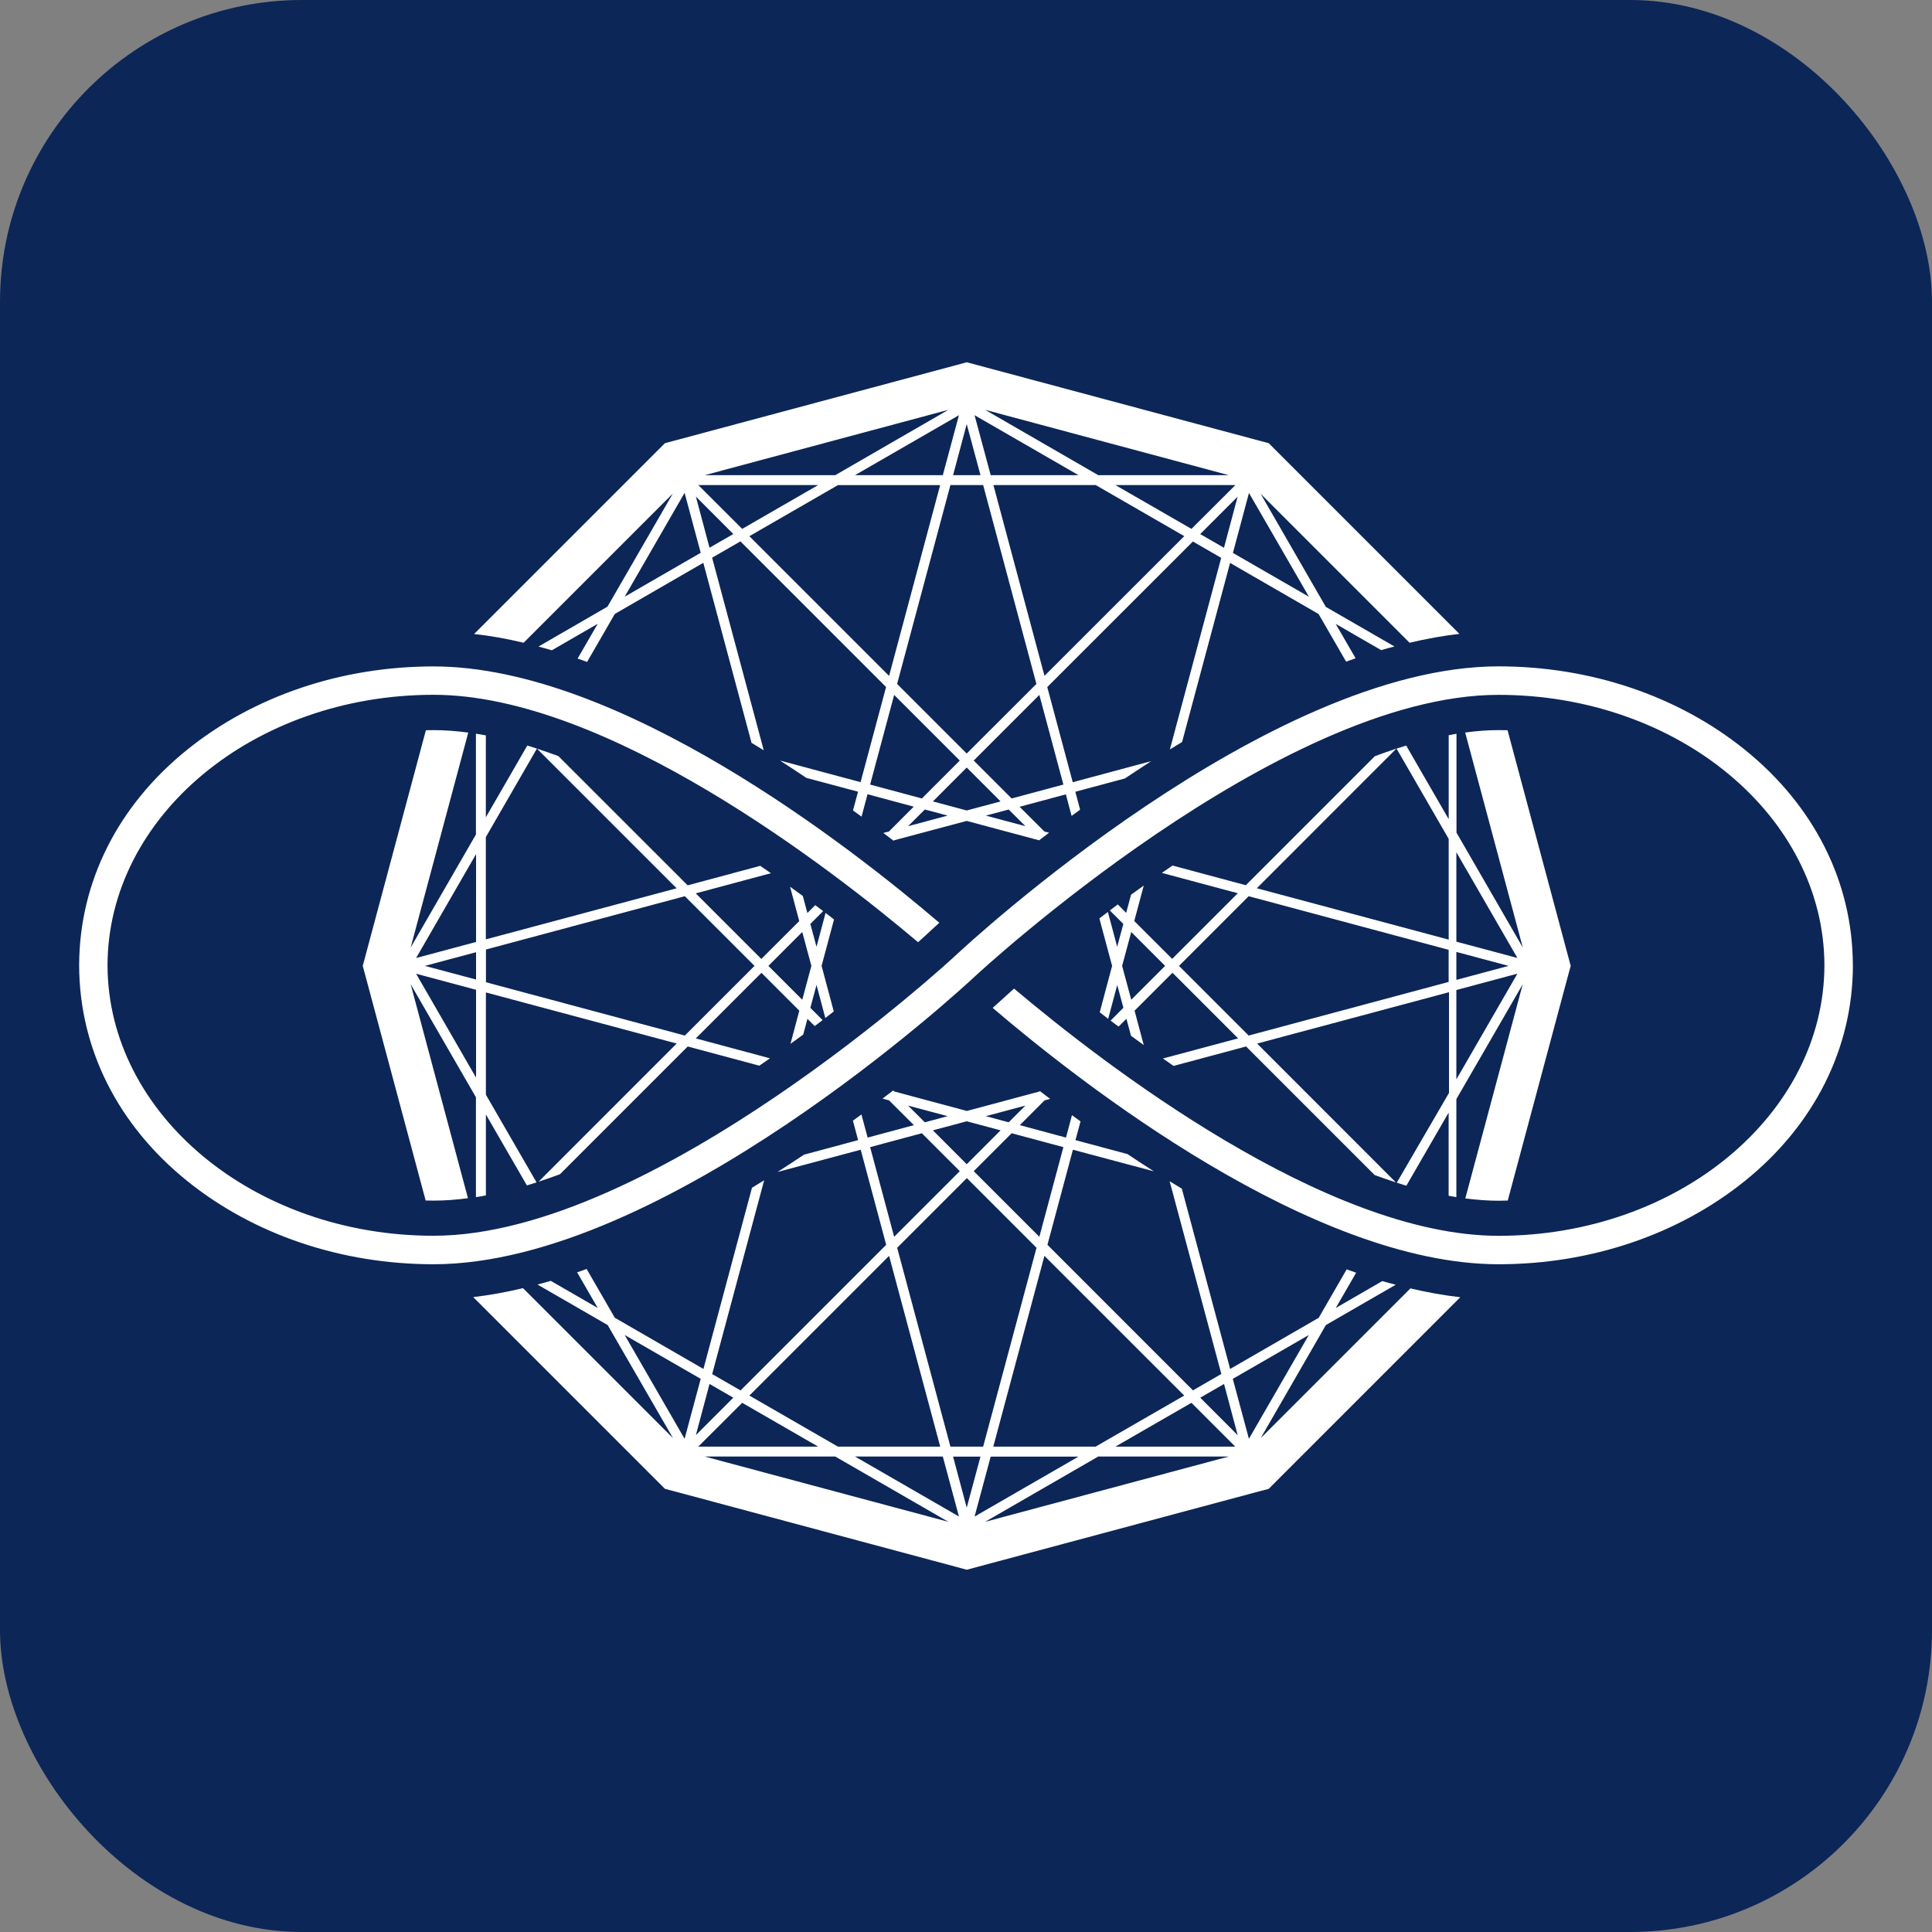 <?xml version="1.0" encoding="UTF-8"?> <svg xmlns="http://www.w3.org/2000/svg" width="32" height="32" viewBox="0 0 32 32" fill="none"><rect x="0" y="0" width="32" height="32" fill="#808080" stroke="none"/><rect width="32" height="32" rx="5" fill="#0C2657"></rect><path fill-rule="evenodd" clip-rule="evenodd" d="M8.673 10.646L11.144 8.175L10.062 10.048L8.919 10.709C8.992 10.728 9.065 10.749 9.14 10.771L9.9 10.332L9.567 10.908C9.62 10.926 9.672 10.944 9.724 10.964L10.183 10.169L11.649 9.322L12.448 12.304C12.516 12.345 12.583 12.386 12.65 12.427L11.795 9.237L12.264 8.967L14.676 11.379L14.254 12.955L12.919 12.597C13.067 12.692 13.212 12.787 13.355 12.884L14.212 13.113L14.128 13.423C14.176 13.458 14.223 13.492 14.27 13.526L14.369 13.155L15.134 13.361L14.724 13.772L14.631 13.796C14.689 13.84 14.745 13.882 14.801 13.926L14.809 13.918L16.011 13.597L17.211 13.918C17.265 13.877 17.319 13.835 17.376 13.793L17.299 13.773L16.888 13.363L17.654 13.157L17.749 13.514C17.795 13.481 17.843 13.446 17.89 13.411L17.811 13.114L18.631 12.894C18.774 12.799 18.919 12.703 19.067 12.607L17.768 12.956L17.346 11.38L19.758 8.969L20.227 9.24L19.377 12.413C19.444 12.372 19.512 12.331 19.579 12.29L20.374 9.324L21.84 10.17L22.296 10.959C22.349 10.939 22.4 10.921 22.453 10.903L22.123 10.333L22.876 10.768C22.949 10.746 23.024 10.727 23.097 10.708L21.96 10.052L20.88 8.179L23.347 10.646C23.625 10.58 23.9 10.53 24.172 10.499L21.143 7.47L21.013 7.34L20.836 7.293L16.191 6.048L16.014 6L15.836 6.048L11.191 7.293L11.014 7.34L10.884 7.47L7.852 10.502C8.121 10.529 8.396 10.58 8.673 10.646L8.673 10.646ZM12.412 8.881L13.879 8.035H15.572L14.726 11.195L12.412 8.881ZM15.742 8.034H16.284L17.166 11.328L16.012 12.481L14.859 11.328L15.742 8.034ZM14.412 12.995L14.81 11.51L15.897 12.597L15.269 13.225L14.412 12.995L14.412 12.995ZM15.041 13.684L15.318 13.408L15.696 13.509L15.041 13.684ZM16.012 13.424L15.452 13.274L16.012 12.713L16.573 13.274L16.012 13.424ZM16.984 13.684L16.329 13.509L16.707 13.408L16.984 13.684ZM17.613 12.995L16.756 13.225L16.128 12.597L17.215 11.51L17.613 12.995L17.613 12.995ZM17.3 11.194L16.454 8.034H18.148L19.615 8.88L17.3 11.194ZM21.68 9.884L20.421 9.158L20.687 8.165L21.68 9.884H21.68ZM20.273 9.073L19.879 8.846L20.499 8.226L20.273 9.073V9.073ZM19.734 8.76L18.474 8.034H20.462L19.734 8.76ZM20.352 7.87H18.19L16.317 6.788L20.352 7.87ZM17.863 7.87H16.409L16.142 6.877L17.863 7.87ZM16.24 7.87H15.786L16.012 7.024L16.24 7.87H16.24ZM15.883 6.877L15.616 7.87H14.162L15.883 6.877ZM15.708 6.788L13.835 7.87H11.673L15.708 6.788ZM13.552 8.034L12.293 8.76L11.566 8.034H13.552ZM12.146 8.845L11.752 9.072L11.526 8.225L12.146 8.845V8.845ZM11.339 8.163L11.606 9.156L10.347 9.883L11.339 8.163H11.339ZM23.361 21.34L20.881 23.82L21.961 21.947L23.118 21.279C23.043 21.26 22.97 21.241 22.895 21.219L22.125 21.664L22.462 21.08C22.409 21.062 22.356 21.044 22.305 21.025L21.842 21.827L20.375 22.674L19.575 19.688C19.507 19.647 19.44 19.606 19.373 19.565L20.229 22.757L19.759 23.029L17.349 20.618L17.771 19.043L19.112 19.401C18.963 19.306 18.818 19.211 18.674 19.115L17.813 18.884L17.897 18.574C17.849 18.54 17.802 18.506 17.755 18.471L17.656 18.842L16.891 18.636L17.301 18.226L17.394 18.201C17.336 18.158 17.279 18.115 17.224 18.072L17.216 18.079L16.014 18.401L14.811 18.078L14.794 18.061C14.737 18.105 14.677 18.15 14.618 18.196L14.726 18.226L15.137 18.636L14.371 18.842L14.268 18.459C14.222 18.493 14.175 18.527 14.127 18.562L14.213 18.884L13.317 19.125C13.172 19.221 13.027 19.317 12.878 19.412L14.256 19.043L14.678 20.618L12.266 23.03L11.796 22.759L12.657 19.549C12.59 19.591 12.522 19.632 12.455 19.673L11.651 22.674L10.183 21.826L9.716 21.018C9.664 21.038 9.612 21.056 9.559 21.074L9.9 21.664L9.123 21.215C9.049 21.237 8.975 21.256 8.902 21.276L10.065 21.947L11.147 23.82L8.663 21.336C8.386 21.402 8.11 21.452 7.838 21.484L10.884 24.53L11.014 24.66L11.192 24.707L15.836 25.952L16.014 26L16.191 25.952L20.836 24.707L21.014 24.66L21.143 24.53L24.187 21.486C23.915 21.456 23.639 21.405 23.361 21.34H23.361ZM19.614 23.115L18.146 23.961H16.452L17.299 20.801L19.614 23.115ZM16.284 23.961H15.742L14.86 20.667L16.014 19.513L17.168 20.667L16.284 23.961ZM17.613 19L17.215 20.485L16.128 19.398L16.756 18.77L17.613 19L17.613 19ZM16.984 18.312L16.707 18.589L16.329 18.487L16.984 18.312ZM16.573 18.722L16.012 19.283L15.452 18.722L16.012 18.572L16.573 18.722ZM15.041 18.312L15.696 18.487L15.318 18.589L15.041 18.312ZM14.412 19L15.269 18.77L15.897 19.398L14.81 20.485L14.412 19L14.412 19ZM14.726 20.801L15.573 23.961H13.879L12.412 23.115L14.726 20.801ZM10.347 22.112L11.606 22.838L11.339 23.831L10.347 22.112H10.347ZM11.752 22.923L12.146 23.15L11.526 23.77L11.752 22.923V22.923ZM12.293 23.235L13.552 23.961H11.565L12.293 23.235ZM11.673 24.125H13.835L15.708 25.206L11.673 24.125ZM14.162 24.125H15.616L15.883 25.118L14.162 24.125ZM16.012 24.972L15.786 24.126H16.24L16.012 24.972H16.012ZM16.142 25.119L16.409 24.126L17.863 24.126L16.142 25.119ZM16.317 25.206L18.19 24.125H20.352L16.317 25.206ZM18.474 23.961L19.734 23.235L20.46 23.961H18.474ZM19.88 23.15L20.274 22.923L20.5 23.771L19.88 23.15V23.15ZM20.686 23.831L20.419 22.838L21.678 22.112L20.686 23.831H20.686ZM7.885 19.828C7.939 19.82 7.994 19.811 8.048 19.8V18.459L8.727 19.634C8.78 19.619 8.834 19.601 8.887 19.584L8.048 18.132V16.438L11.208 17.284L8.92 19.573C9.038 19.534 9.157 19.493 9.275 19.449L11.391 17.333L12.577 17.651C12.636 17.61 12.695 17.57 12.753 17.529L11.525 17.199L12.612 16.113L13.239 16.74L13.093 17.289C13.164 17.238 13.234 17.187 13.304 17.136L13.374 16.875L13.494 16.995C13.539 16.961 13.583 16.928 13.625 16.896L13.422 16.693L13.524 16.314L13.67 16.861C13.718 16.825 13.764 16.789 13.81 16.753L13.608 15.998L13.814 15.229C13.768 15.193 13.722 15.157 13.674 15.121L13.524 15.682L13.422 15.303L13.634 15.091C13.591 15.058 13.547 15.026 13.503 14.992L13.373 15.122L13.297 14.84C13.228 14.789 13.158 14.739 13.086 14.687L13.238 15.256L12.61 15.883L11.524 14.797L12.769 14.463C12.711 14.422 12.652 14.383 12.592 14.341L11.39 14.664L9.248 12.523C9.13 12.479 9.011 12.439 8.894 12.4L11.207 14.713L8.047 15.559V13.865L8.893 12.399C8.84 12.382 8.786 12.364 8.734 12.348L8.047 13.537V12.18C7.991 12.17 7.937 12.16 7.883 12.152V13.822L6.802 15.694L7.756 12.134C7.561 12.108 7.368 12.093 7.18 12.093C7.137 12.093 7.096 12.094 7.054 12.095L6.056 15.82L6.008 15.998L6.056 16.175L7.05 19.884C7.094 19.885 7.136 19.886 7.18 19.886C7.366 19.886 7.558 19.872 7.751 19.846L6.802 16.302L7.883 18.174V19.829H7.885L7.885 19.828ZM13.288 15.437L13.439 15.998L13.288 16.559L12.727 15.998L13.288 15.437ZM8.049 15.727L11.343 14.844L12.497 15.998L11.343 17.152L8.049 16.269V15.727ZM7.885 16.224L7.038 15.998L7.885 15.772V16.224V16.224ZM7.885 14.147V15.602L6.892 15.868L7.885 14.147ZM6.892 16.128L7.885 16.394V17.849L6.892 16.128ZM26.016 15.998L25.968 15.82L24.97 12.095C24.921 12.094 24.872 12.093 24.822 12.093C24.642 12.093 24.457 12.107 24.268 12.133L25.222 15.693L24.124 13.791V12.153C24.081 12.16 24.038 12.169 23.995 12.177V13.568L23.291 12.349C23.239 12.366 23.185 12.381 23.131 12.399L23.995 13.895V15.563L20.817 14.712L23.129 12.399C23.011 12.438 22.893 12.48 22.773 12.524L20.635 14.662L19.421 14.336C19.362 14.377 19.302 14.417 19.244 14.458L20.502 14.795L19.415 15.882L18.787 15.255L18.944 14.668C18.873 14.718 18.804 14.768 18.734 14.819L18.653 15.12L18.514 14.98C18.471 15.014 18.426 15.046 18.382 15.08L18.606 15.303L18.504 15.681L18.35 15.105C18.302 15.141 18.256 15.177 18.209 15.212L18.42 15.998L18.215 16.767C18.261 16.803 18.307 16.838 18.355 16.875L18.505 16.314L18.607 16.692L18.395 16.905C18.438 16.938 18.482 16.97 18.527 17.004L18.657 16.874L18.733 17.156C18.802 17.206 18.872 17.257 18.944 17.309L18.792 16.74L19.42 16.112L20.507 17.199L19.262 17.532C19.32 17.574 19.379 17.613 19.438 17.655L20.639 17.333L22.768 19.462C22.886 19.506 23.003 19.546 23.12 19.584L20.822 17.285L24 16.434V18.102L23.135 19.589C23.189 19.606 23.241 19.624 23.294 19.639L23.994 18.428V19.806C24.036 19.814 24.08 19.822 24.122 19.828V18.205L25.221 16.303L24.27 19.85C24.457 19.873 24.641 19.888 24.821 19.888C24.872 19.888 24.922 19.886 24.973 19.885L25.967 16.177L26.016 15.998V15.998ZM18.737 16.559L18.586 15.998L18.737 15.437L19.298 15.998L18.737 16.559ZM23.994 16.264L20.682 17.152L19.528 15.998L20.682 14.844L23.994 15.732V16.264V16.264ZM24.122 15.767L24.987 15.998L24.122 16.23V15.767ZM24.122 17.878V16.398L25.133 16.127L24.122 17.878V17.878ZM24.122 15.597V14.116L25.133 15.867L24.122 15.597V15.597ZM30.69 15.998C30.685 17.369 30.049 18.634 28.9 19.561C27.796 20.45 26.348 20.94 24.821 20.94C21.733 20.94 17.906 17.945 16.442 16.694L16.796 16.374C18.257 17.608 21.954 20.469 24.82 20.469C27.793 20.469 30.213 18.46 30.218 15.989C30.213 13.518 27.793 11.509 24.82 11.509C21.185 11.509 16.209 16.115 16.16 16.161C15.952 16.357 11 20.94 7.18 20.94C5.653 20.94 4.205 20.45 3.101 19.561C1.951 18.634 1.316 17.369 1.311 15.998C1.311 15.995 1.311 15.993 1.311 15.989C1.311 15.986 1.311 15.984 1.311 15.98C1.316 14.609 1.951 13.344 3.101 12.417C4.205 11.528 5.653 11.038 7.18 11.038C10.268 11.038 14.095 14.033 15.558 15.284C15.498 15.339 15.457 15.377 15.441 15.391C15.371 15.457 15.291 15.53 15.206 15.606C13.746 14.372 10.047 11.508 7.18 11.508C4.206 11.508 1.786 13.517 1.781 15.988C1.786 18.459 4.206 20.468 7.18 20.468C10.816 20.468 15.79 15.862 15.839 15.815C16.047 15.62 20.999 11.037 24.82 11.037C26.346 11.037 27.795 11.527 28.898 12.416C30.048 13.343 30.684 14.608 30.689 15.979V15.979C30.689 15.981 30.689 15.984 30.689 15.988C30.69 15.993 30.69 15.995 30.69 15.998V15.998Z" fill="white"></path></svg> 